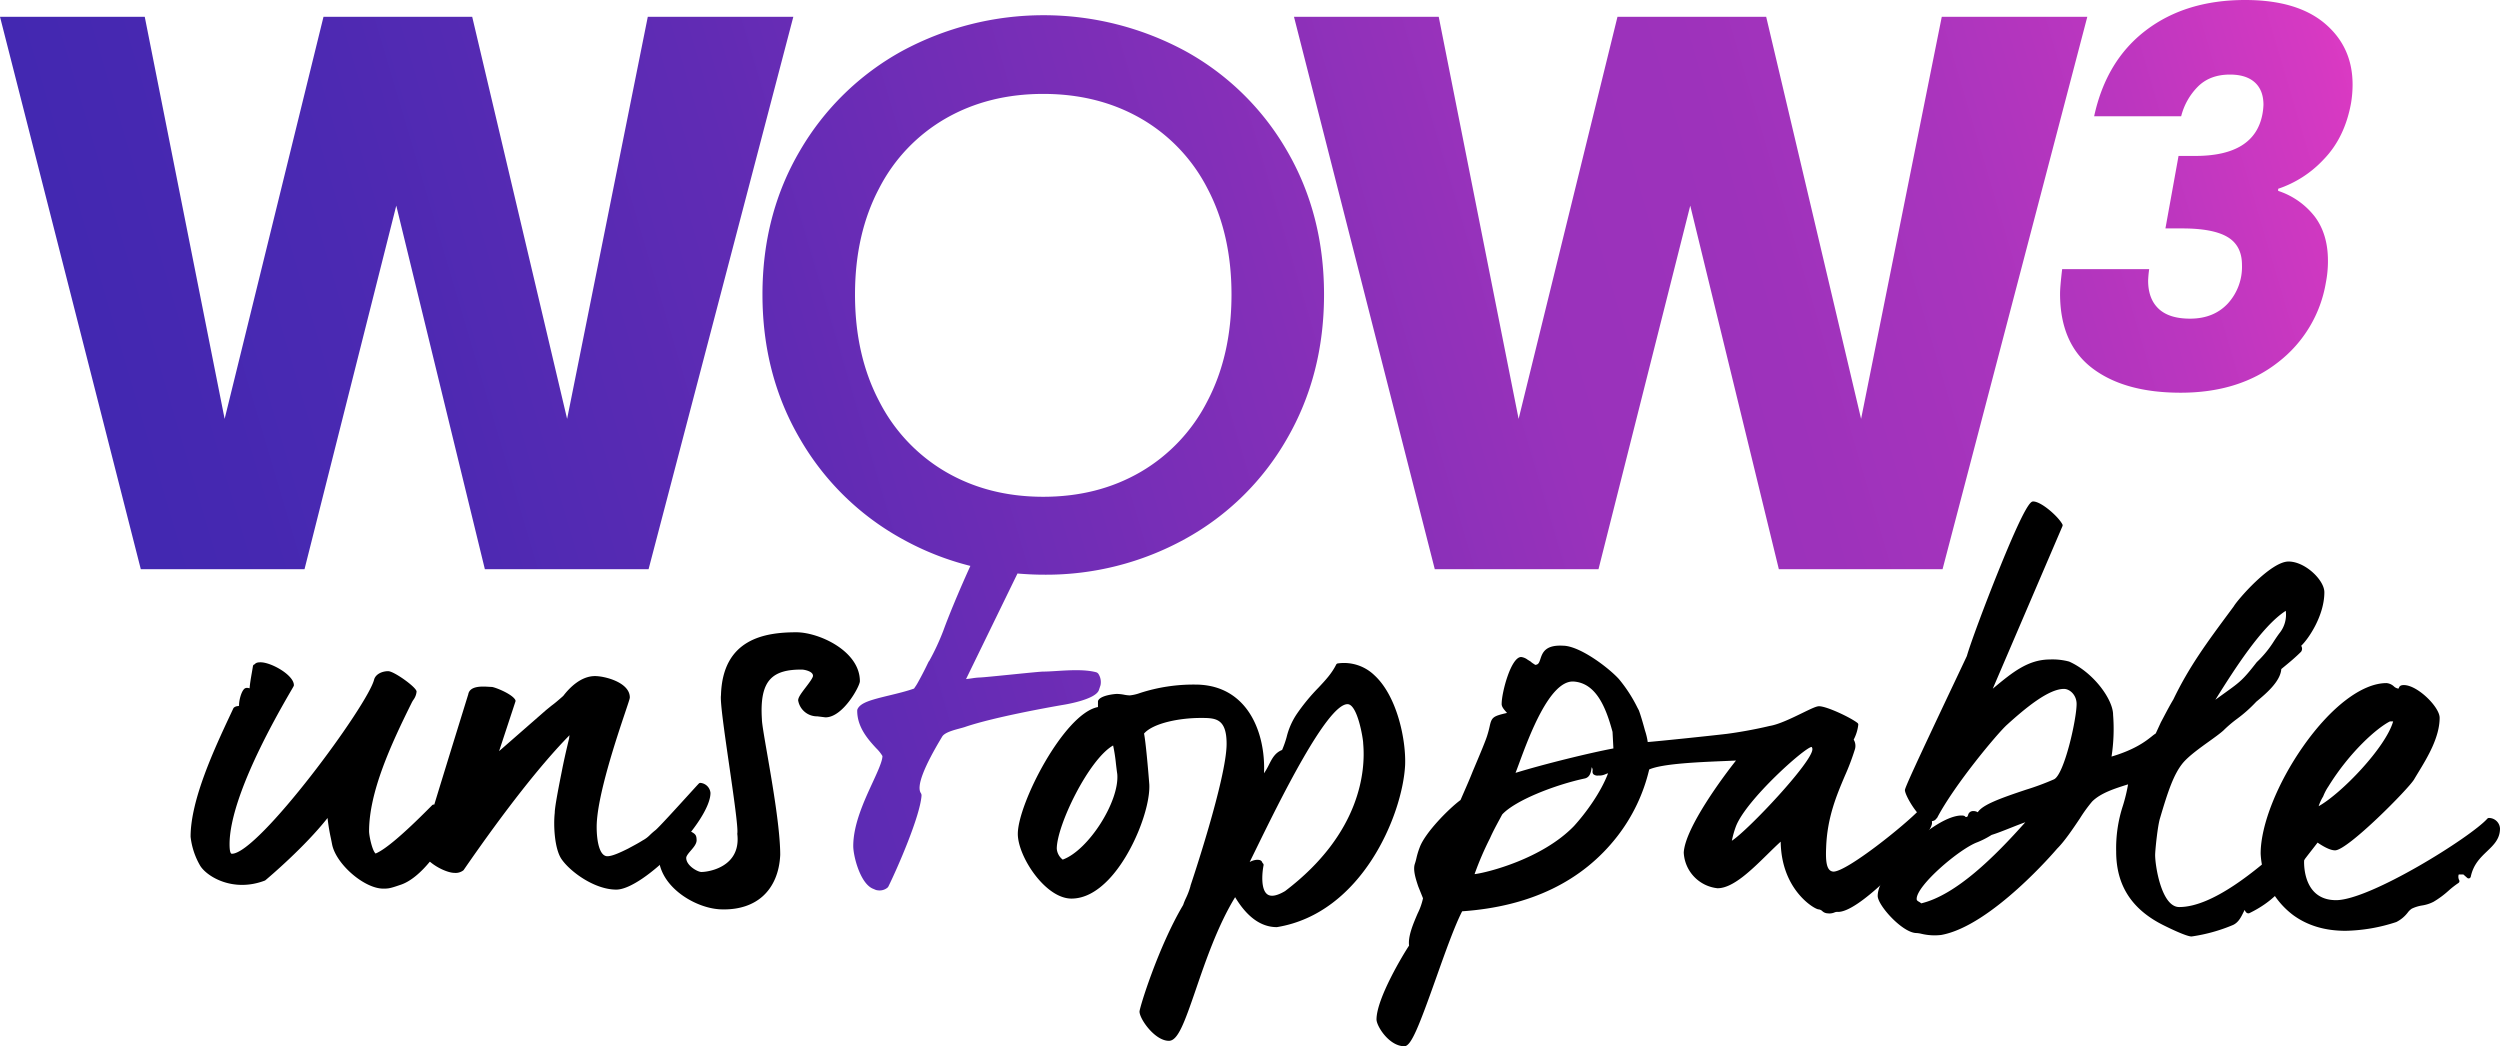 <svg id="Layer_1" data-name="Layer 1" xmlns="http://www.w3.org/2000/svg" xmlns:xlink="http://www.w3.org/1999/xlink" viewBox="0 0 864.413 361.754">
  <defs>
    <linearGradient id="linear-gradient" x1="53.925" y1="186.061" x2="831.145" y2="-44.554" gradientUnits="userSpaceOnUse">
      <stop offset="0.002" stop-color="#4328b1"/>
      <stop offset="0.111" stop-color="#4b29b2"/>
      <stop offset="0.277" stop-color="#602bb4"/>
      <stop offset="0.48" stop-color="#832fb8"/>
      <stop offset="0.591" stop-color="#9932bb"/>
      <stop offset="0.684" stop-color="#9d32bb"/>
      <stop offset="0.772" stop-color="#a834bd"/>
      <stop offset="0.857" stop-color="#bb36bf"/>
      <stop offset="0.941" stop-color="#d539c2"/>
      <stop offset="1" stop-color="#ed3cc5"/>
    </linearGradient>
  </defs>
  <g>
    <path id="fullLogo" d="M156.975,287.104c-.684.681-2.054.171-3.422,1.702-.855,2.721-8.211,14.294-15.568,16.507-3.421,1.19-3.934,1.19-5.474,1.19-5.987,0-15.567-7.997-16.935-14.634a71.294,71.294,0,0,1-1.711-11.062c-6.33,8.51-17.107,18.38-22.581,22.975-10.264,3.913-18.99-1.021-21.384-4.766a24.679,24.679,0,0,1-3.251-9.7c0-13.444,9.238-32.335,14.712-44.077.513-.511,1.54-.171,2.053-.852-.172-2.213,1.026-5.786,1.882-5.786,1.539,0,.342.681,1.711.681a63.532,63.532,0,0,1,1.198-8.85c.684,0,0-.681,1.882-.681,3.421,0,10.777,4.255,10.777,7.149,0,.34-22.239,35.907-22.239,54.969,0,1.361,0,4.084,1.539,4.084,9.751,0,47.9-51.906,49.953-60.926.513-1.532,2.567-2.211,4.106-2.211,2.054,0,9.067,5.616,9.067,6.295,0,1.363-1.198,2.553-1.711,3.744-6.329,12.765-14.712,30.293-14.712,44.588,0,1.192,1.027,7.658,2.909,8.51,5.474-1.873,17.962-14.807,20.186-17.018,1.198.679,2.053.679,3.935.679,1.539,0,.171-.51.684-1.021-.172-3.403,3.079-7.487,6.672-10.892h2.395c0,.681.684.511.684,2.042C164.331,274.51,157.317,286.762,156.975,287.104Z"/>
    <path id="fullLogo-2" data-name="fullLogo" d="M132.511,307.254c-6.518,0-16.261-8.399-17.67-15.233-.138-.719-.28-1.42-.423-2.122a66.766,66.766,0,0,1-1.164-7.063c-7.894,10.008-20.061,20.322-21.488,21.52a.75.75,0,0,1-.215.126c-10.822,4.126-19.853-1.261-22.283-5.062a25.386,25.386,0,0,1-3.369-10.104c0-12.825,8.296-30.54,13.786-42.263l.996-2.131a.752.752,0,0,1,.151-.215,2.276,2.276,0,0,1,1.339-.555,2.641,2.641,0,0,0,.478-.105c-.026-1.968.765-4.729,1.677-5.715a1.317,1.317,0,0,1,.97-.483,2.47,2.47,0,0,1,1.008.162c.116-1.643.428-3.431.754-5.302.137-.784.276-1.585.405-2.396a.75.75,0,0,1,.592-.618c.341-.442.835-.696,2.031-.696,3.713,0,11.527,4.425,11.527,7.899,0,.243,0,.243-.955,1.879C83.067,268.927,79.374,284.29,79.374,291.87c0,2.212.266,3.334.789,3.334,9.198,0,47.242-51.642,49.221-60.342.647-1.942,2.957-2.795,4.837-2.795,2.018,0,9.817,5.596,9.817,7.045a5.6,5.6,0,0,1-1.13,2.907,8.87,8.87,0,0,0-.643,1.135c-7.097,14.316-14.651,30.689-14.651,44.291,0,1.459,1.037,6.599,2.245,7.677,3.311-1.338,9.625-6.691,18.781-15.923l.789-.793a.75.75,0,0,1,.899-.12c.991.562,1.67.581,3.383.582a.995.995,0,0,1,.11-.498c-.018-3.074,2.306-6.844,6.912-11.209a.75.75,0,0,1,.516-.206h2.395a.75.75,0,0,1,.75.75.526.526,0,0,0,.075.102,2.7,2.7,0,0,1,.609,1.94c0,4.945-6.991,17.305-7.576,17.89l-.001.001a2.729,2.729,0,0,1-1.463.651,3.155,3.155,0,0,0-1.83.913c-1.049,2.885-8.273,14.505-16.01,16.832C134.842,307.201,134.203,307.254,132.511,307.254ZM113.865,280.057a.75.75,0,0,1,.749.719,54.519,54.519,0,0,0,1.274,8.825c.143.707.287,1.414.424,2.127,1.269,6.155,10.354,14.025,16.199,14.025,1.48,0,1.927,0,5.228-1.148,6.952-2.092,14.274-13.399,15.099-16.024a.75.75,0,0,1,.156-.275,4.556,4.556,0,0,1,2.727-1.486,2.005,2.005,0,0,0,.701-.228c.702-.993,7.159-12.56,7.159-16.849a1.275,1.275,0,0,0-.278-1,2.348,2.348,0,0,1-.209-.292H161.552c-4.203,4.031-6.353,7.521-6.223,10.104a.752.752,0,0,1-.065.346.97.97,0,0,1,.016.959c-.28.465-.838.504-1.384.504a8.362,8.362,0,0,1-3.79-.512l-.399.401c-3.591,3.621-14.518,14.64-19.69,16.41a.75.75,0,0,1-.552-.026c-2.5-1.132-3.349-8.571-3.349-9.193,0-13.926,7.634-30.489,14.79-44.921a9.955,9.955,0,0,1,.733-1.303,4.93,4.93,0,0,0,.892-1.955c-.824-1.113-6.768-5.698-8.31-5.698-1.37,0-3.025.596-3.395,1.699-1.12,4.938-12.178,21.221-22.209,34.069-6.425,8.229-22.061,27.369-28.454,27.369-2.289,0-2.289-3.265-2.289-4.834,0-7.764,3.728-23.409,21.488-53.845.322-.552.61-1.045.74-1.28-.294-2.339-6.979-6.243-10.017-6.243a1.923,1.923,0,0,0-.844.101,1.226,1.226,0,0,1-.37.399c-.109.665-.223,1.321-.336,1.967a39.346,39.346,0,0,0-.779,6.313.75.75,0,0,1-.75.75,1.42,1.42,0,0,1-1.426-.669c-.04-.004-.093-.008-.16-.011A9.115,9.115,0,0,0,84.162,244.33a.75.75,0,0,1-.149.509,2.266,2.266,0,0,1-1.603.795,2.642,2.642,0,0,0-.452.098l-.915,1.957c-5.433,11.603-13.644,29.137-13.644,41.627a24.367,24.367,0,0,0,3.118,9.273c2.207,3.451,10.42,8.272,20.382,4.536,5.436-4.572,16.156-14.42,22.364-22.766A.75.75,0,0,1,113.865,280.057Zm43.11,7.047h0Z"/>
    <path id="fullLogo-3" data-name="fullLogo" d="M213.085,306.845c-7.185,0-15.396-5.957-18.305-10.212-2.223-3.232-2.737-10.892-2.223-15.486,0-1.871,1.198-8.168,2.394-14.124.685-3.575,1.54-7.318,2.567-11.573,0-.681.513-2.042-.172-2.723-14.54,14.465-31.648,38.972-37.635,47.651a3.567,3.567,0,0,1-2.567.681c-3.25,0-10.606-4.255-10.606-7.829,0-1.021,11.29-37.44,16.08-52.927.513-2.892,5.646-2.042,7.356-2.042.685,0,6.501,2.213,7.528,4.084l-6.501,19.741L189.306,246.09l1.882-1.532c1.198-.85,2.738-2.213,4.106-3.405.171-.169,4.619-6.637,10.435-6.637,3.079,0,11.291,2.042,11.291,6.637,0,1.192-11.462,31.314-11.462,44.758,0,2.042.171,10.892,4.448,10.892,1.882,0,4.79-1.361,7.528-2.723,1.539-.85,3.25-1.7,5.132-2.892,2.566-1.532,1.882-1.532,4.447-3.574,1.711-1.363,14.028-15.147,15.055-16.168a3.084,3.084,0,0,1,2.738,2.723C244.905,283.699,221.639,306.845,213.085,306.845Z"/>
    <path id="fullLogo-4" data-name="fullLogo" d="M213.085,307.595c-7.546,0-15.979-6.231-18.924-10.539-2.427-3.528-2.837-11.629-2.349-15.993-.005-1.496.738-5.897,2.404-14.188.608-3.174,1.373-6.626,2.555-11.525a6.623,6.623,0,0,1,.086-.695c.021-.132.045-.283.064-.437-9.777,9.943-22.398,26.009-36.592,46.584a.741.741,0,0,1-.088.106,4.346,4.346,0,0,1-3.096.9c-3.476,0-11.356-4.396-11.356-8.579,0-.789,3.955-13.853,15.116-49.922l.998-3.226c.527-3.004,4.795-2.751,7.088-2.614.389.023.727.044.984.044.946,0,7.022,2.353,8.185,4.473a.75.75,0,0,1,.055.595l-5.644,17.139,16.242-14.194,1.902-1.548c1.099-.782,2.489-1.995,3.716-3.065l.385-.362c1.935-2.533,5.927-6.783,10.914-6.783,3.427,0,12.041,2.197,12.041,7.387,0,.364-.258,1.163-1.572,5.077-2.959,8.811-9.89,29.444-9.89,39.681,0,4.903.971,10.142,3.698,10.142,1.735,0,4.623-1.365,7.194-2.645.389-.216.818-.446,1.261-.683,1.206-.646,2.452-1.315,3.804-2.171a10.012,10.012,0,0,0,2.368-1.756,23.482,23.482,0,0,1,2.014-1.771c1.127-.898,7.525-7.934,11.348-12.139,1.921-2.113,3.31-3.64,3.645-3.974a.75.75,0,0,1,.529-.218,3.828,3.828,0,0,1,3.488,3.473C245.655,283.854,222.521,307.595,213.085,307.595Zm-15.739-55.618a.748.748,0,0,1,.529.218,2.991,2.991,0,0,1,.462,2.699,3.946,3.946,0,0,0-.069.557.75.75,0,0,1-.021.176c-1.186,4.915-1.952,8.366-2.559,11.538-1.023,5.09-2.381,12.07-2.381,13.982-.485,4.386-.025,11.985,2.091,15.061,2.823,4.13,10.916,9.887,17.687,9.887,8.421,0,31.07-23.272,31.07-31.925a2.409,2.409,0,0,0-1.704-1.935c-.556.593-1.818,1.981-3.348,3.663-5.429,5.971-10.395,11.405-11.523,12.303a22.166,22.166,0,0,0-1.902,1.672,11.235,11.235,0,0,1-2.629,1.959c-1.381.875-2.709,1.587-3.881,2.216-.437.234-.861.462-1.273.689-2.877,1.433-5.83,2.817-7.89,2.817-4.691,0-5.198-8.141-5.198-11.642,0-10.482,6.732-30.526,9.968-40.159.777-2.315,1.449-4.314,1.497-4.651-.003-3.772-7.485-5.835-10.544-5.835-4.504,0-8.3,4.331-9.722,6.193-.099.13-.165.206-.186.227l-.405.355c-1.314,1.146-2.673,2.332-3.794,3.128l-1.843,1.502-18.284,15.98a.75.75,0,0,1-1.206-.799l6.386-19.393c-1.202-1.472-5.92-3.365-6.727-3.449-.254.002-.622-.02-1.047-.045-2.529-.15-5.253-.173-5.544,1.47l-1.02,3.317c-4.817,15.568-14.84,47.961-15.052,49.534.003,2.909,6.846,7.023,9.859,7.023a3.171,3.171,0,0,0,1.995-.423c14.692-21.294,27.72-37.785,37.678-47.691A.748.748,0,0,1,197.346,251.977Z"/>
    <path id="fullLogo-5" data-name="fullLogo" d="M285.449,247.282l-2.738-.342a5.925,5.925,0,0,1-5.988-4.765c0-1.7,5.133-6.637,5.133-8.508,0-2.384-3.935-2.894-4.449-2.894-11.633-.169-15.567,4.936-14.712,18.041,0,3.913,6.329,33.185,6.329,46.798-.512,10.892-7.184,18.72-20.186,18.041-8.382-.511-20.87-7.829-20.357-18.551,0-.85,2.737-5.274,5.474-6.466a9.32,9.32,0,0,1,4.79-.34c1.198.679,1.368.85,1.368,2.382-.171,1.871-3.593,4.084-3.593,5.955,0,3.234,4.447,5.618,5.988,5.618,3.25,0,14.541-2.213,13.173-13.955.684-4.086-6.33-43.737-5.646-47.822.513-19.231,15.225-21.104,25.319-21.104,7.356,0,21.213,6.297,21.213,16.168C296.569,237.07,290.923,247.282,285.449,247.282Z"/>
    <path id="fullLogo-6" data-name="fullLogo" d="M250.35,314.443q-.764,0-1.55-.041c-8.945-.545-21.593-8.348-21.067-19.336-.001-1.175,2.946-5.821,5.924-7.118a10.104,10.104,0,0,1,5.252-.384.749.749,0,0,1,.208.08c1.394.791,1.748,1.192,1.748,3.034-.108,1.216-1.053,2.317-1.968,3.381-.762.886-1.625,1.891-1.625,2.575,0,2.678,3.954,4.868,5.238,4.868,1.733,0,6.917-.77,10.049-4.289,1.999-2.246,2.8-5.216,2.379-8.829a.751.751,0,0,1,.005-.211c.323-1.928-1.35-13.485-2.826-23.682-1.622-11.209-3.156-21.802-2.829-24.083.544-19.527,15.135-21.786,26.067-21.786,7.743,0,21.963,6.423,21.963,16.918,0,1.722-5.847,12.494-11.869,12.494a.758.758,0,0,1-.093-.006l-2.738-.342a6.614,6.614,0,0,1-6.645-5.51c0-1.031.999-2.391,2.628-4.525,1.057-1.384,2.504-3.279,2.504-3.983,0-1.678-3.322-2.144-3.699-2.144-5.33-.077-8.825.956-11.007,3.252-2.47,2.599-3.41,7.044-2.957,13.99.002,1.35.78,5.848,1.765,11.542,1.927,11.133,4.565,26.379,4.565,35.305-.283,6.028-2.358,10.939-6.002,14.238C260.44,312.868,255.823,314.443,250.35,314.443Zm-13.253-25.576a10.211,10.211,0,0,0-2.926.488c-2.337,1.023-4.84,5.044-4.94,5.775-.482,10.094,11.318,17.267,19.654,17.775,5.82.304,10.493-1.097,13.882-4.166,3.341-3.025,5.247-7.577,5.509-13.162-.001-8.762-2.735-24.56-4.544-35.014-1.037-5.99-1.786-10.319-1.786-11.749-.481-7.344.589-12.149,3.368-15.073,2.491-2.62,6.337-3.801,12.105-3.718.844,0,5.188.633,5.188,3.644,0,1.13-1.062,2.603-2.812,4.894-.924,1.21-2.32,3.038-2.32,3.614a5.192,5.192,0,0,0,5.265,4.016l2.754.341c4.883-.058,10.28-9.778,10.325-10.996,0-9.411-13.437-15.415-20.463-15.415-10.314,0-24.082,2.112-24.569,20.374a.753.753,0,0,1-.01.104c-.323,1.927,1.35,13.482,2.825,23.677,1.609,11.12,3.131,21.634,2.837,24.031.447,4.013-.481,7.344-2.759,9.903-3.374,3.79-8.782,4.792-11.169,4.792-2.01,0-6.738-2.689-6.738-6.368,0-1.24,1.01-2.416,1.987-3.552a6.259,6.259,0,0,0,1.609-2.471c-.003-1.062-.003-1.099-.891-1.604A6.817,6.817,0,0,0,237.097,288.866Z"/>
    <path id="fullLogo-7" data-name="fullLogo" d="M441.459,319.819c-5.474,0-10.264-3.744-14.37-11.06-12.659,19.91-17.449,50.372-22.923,50.372-4.449,0-9.409-7.316-9.409-9.36,0-1.021,6.33-21.952,15.055-36.588,0-.51,2.566-5.616,2.566-6.808,0,0,12.489-36.93,12.489-49.182,0-9.531-4.449-9.7-9.751-9.7-6.843,0-17.107,1.7-20.358,5.955.513,2.042,1.369,11.062,1.882,17.87.513,10.892-11.461,38.63-26.174,38.63-8.724,0-17.791-14.465-17.791-21.613,0-10.892,17.107-42.545,27.885-43.227a2.147,2.147,0,0,1-.171-1.021v-1.532c.512-1.192,4.448-1.871,5.816-1.871,1.54,0,3.079.51,4.449.51,2.908,0,8.895-3.744,22.581-3.744,18.133,0,24.292,17.189,22.923,32.164,3.764-3.744,3.593-8.339,7.699-9.7,1.882-3.915,2.224-8.681,5.132-12.594,5.474-8.168,10.607-11.062,13.686-17.189,17.278-2.213,22.924,23.486,22.41,34.548C484.227,279.997,471.397,314.885,441.459,319.819Zm-56.111-63.137c-8.896,3.913-20.7,28.249-20.7,36.759a5.82,5.82,0,0,0,2.737,4.595c9.409-3.063,20.529-20.591,19.674-30.462C386.546,264.169,386.203,259.234,385.348,256.682Zm80.574-13.955c-8.724,0-28.226,42.545-35.925,57.861a7.955,7.955,0,0,1,4.619-2.553c1.539,0,.855.511,1.539,1.021-.855,4.426-1.539,15.657,8.553,9.702,31.648-23.996,27.371-50.374,27.371-51.906C472.081,256.171,470.371,242.727,465.923,242.727Z"/>
    <path id="fullLogo-8" data-name="fullLogo" d="M404.166,359.88c-4.878,0-10.159-7.579-10.159-10.11,0-1.335,6.509-22.403,15.09-36.854a18.849,18.849,0,0,1,.914-2.27,25.313,25.313,0,0,0,1.617-4.272.75.75,0,0,1,.04-.24c.124-.368,12.449-36.953,12.449-48.942,0-8.95-3.972-8.95-9.001-8.95-7.488,0-16.481,1.852-19.547,5.397.57,2.83,1.406,12.14,1.819,17.622.377,7.986-5.66,24.03-14.005,32.778-4.215,4.419-8.561,6.659-12.917,6.659-9.011,0-18.541-14.542-18.541-22.363,0-10.449,16.054-41.663,27.722-43.865-.008-.135-.008-.263-.008-.383v-1.532a.751.751,0,0,1,.061-.296c.801-1.863,5.819-2.325,6.505-2.325a14.671,14.671,0,0,1,2.48.277,12.218,12.218,0,0,0,1.968.233,15.09,15.09,0,0,0,3.598-.85,59.92,59.92,0,0,1,18.983-2.894c6.794,0,12.35,2.313,16.514,6.876,5.028,5.508,7.693,14.28,7.308,23.8a24.681,24.681,0,0,0,1.726-3.016c1.077-2.111,2.096-4.11,4.526-5.045a35.188,35.188,0,0,0,1.567-4.47,24.691,24.691,0,0,1,3.509-7.971,67.355,67.355,0,0,1,7.445-9.052c2.471-2.634,4.606-4.909,6.173-8.027a.75.75,0,0,1,.575-.407,15.12,15.12,0,0,1,12.66,4.109c7.966,7.346,10.991,22.677,10.595,31.218-.955,17.091-14.915,51.008-44.251,55.843a.744.744,0,0,1-.122.01c-5.428,0-10.267-3.483-14.393-10.356-6.027,9.864-10.207,22.057-13.588,31.921C409.481,353.795,407.252,359.88,404.166,359.88Zm8.954-53.363a21.623,21.623,0,0,1-1.735,4.729c-.349.801-.783,1.797-.831,2.021a.475.475,0,0,1-.099.299c-8.603,14.432-14.832,35.02-14.95,36.234.001,1.651,4.732,8.58,8.661,8.58,2.158,0,4.944-8.128,7.893-16.733,3.528-10.293,7.919-23.103,14.397-33.292a.75.75,0,0,1,1.287.035c3.961,7.057,8.555,10.649,13.656,10.677,28.454-4.735,42.005-37.776,42.935-54.429.371-8.006-2.586-23.097-10.114-30.038a13.663,13.663,0,0,0-11.064-3.769,36.217,36.217,0,0,1-6.233,8.017,66.262,66.262,0,0,0-7.314,8.89,23.559,23.559,0,0,0-3.299,7.54,34.449,34.449,0,0,1-1.78,4.961.75.75,0,0,1-.44.387c-2.071.686-2.91,2.332-3.973,4.414a18.628,18.628,0,0,1-3.433,5.105.75.75,0,0,1-1.276-.6c.913-9.984-1.618-19.315-6.77-24.959-3.868-4.238-9.052-6.387-15.406-6.387a57.792,57.792,0,0,0-18.546,2.829,15.582,15.582,0,0,1-4.035.915,13.479,13.479,0,0,1-2.22-.255,13.534,13.534,0,0,0-2.228-.256c-1.592,0-4.548.727-5.066,1.324v1.329a1.515,1.515,0,0,0,.091.684.75.75,0,0,1-.623,1.085c-10.023.634-27.182,31.783-27.182,42.478,0,6.558,8.555,20.863,17.041,20.863,3.93,0,7.911-2.084,11.832-6.194,8.095-8.486,13.954-23.982,13.593-31.651-.545-7.234-1.39-15.854-1.86-17.722a.75.75,0,0,1,.131-.638c3.777-4.944,15.358-6.25,20.954-6.25,5.163,0,10.501,0,10.501,10.45C425.616,269.233,413.979,303.972,413.121,306.517Zm26.687,4.689a4.13,4.13,0,0,1-2.443-.734c-3.26-2.299-2.385-9.044-2.016-11.168a1.835,1.835,0,0,1-.261-.491,2.904,2.904,0,0,0-.47-.029,7.391,7.391,0,0,0-4.056,2.298.75.75,0,0,1-1.233-.832c1.014-2.017,2.233-4.508,3.606-7.311,12.623-25.787,25.569-50.963,32.989-50.963,5.413,0,6.909,14.727,6.909,14.876,0,.078.014.23.033.45.733,8.78-.499,31.428-27.701,52.053A11.036,11.036,0,0,1,439.807,311.206Zm-5.19-13.921c1.111,0,1.599.257,1.867.981.045.122.051.137.121.189a.75.75,0,0,1,.288.743c-.575,2.976-.94,8.442,1.337,10.048,1.263.89,3.315.509,6.099-1.135,26.537-20.127,27.753-42.152,27.041-50.684-.024-.282-.038-.475-.038-.575-.039-1.546-1.961-13.376-5.409-13.376-7.106,0-23.678,33.853-31.642,50.122-.784,1.602-1.519,3.102-2.193,4.47A5.946,5.946,0,0,1,434.617,297.286Zm-67.231,1.5a.751.751,0,0,1-.294-.06,6.576,6.576,0,0,1-3.192-5.285c0-8.833,12.067-33.451,21.148-37.446a.75.75,0,0,1,1.013.448,44.299,44.299,0,0,1,1.3,7.584c.144,1.213.285,2.395.441,3.434.899,10.361-10.611,28.171-20.183,31.287A.75.75,0,0,1,367.385,298.786Zm17.493-41.027c-8.407,4.771-19.48,27.627-19.48,35.683a5.274,5.274,0,0,0,2.05,3.78c8.837-3.171,19.685-20.098,18.863-29.583-.153-1.006-.296-2.204-.442-3.433A58.01,58.01,0,0,0,384.878,257.758Z"/>
    <path id="fullLogo-9" data-name="fullLogo" d="M635.282,314.543c-1.368,0-1.368.681-3.25.511-1.368,0-1.54-1.19-3.079-1.361-1.198,0-13.001-6.808-12.489-24.336-6.672,5.616-15.739,17.018-22.581,17.018-6.5-.51-10.949-6.637-10.949-11.573.513-9.7,18.134-31.823,18.989-32.675-8.724.51-26.858.681-32.332,3.405a59,59,0,0,1-10.949,23.144c-9.238,11.913-24.976,23.825-53.545,25.698-6.159,11.571-15.909,46.63-19.502,46.63-4.79,0-8.895-6.468-8.895-8.51,0-7.318,10.093-23.654,11.29-25.357-.855-5.105,4.79-13.615,4.79-16.678l-1.711-4.255c-.855-2.553-1.711-5.274-1.198-7.147.513-1.361.856-3.744,1.711-5.787,1.882-5.105,10.264-13.444,14.028-16.166,1.54-3.575,3.079-6.978,4.277-10.041,2.224-5.276,4.619-10.892,5.133-12.763,1.882-5.957-.172-5.618,7.356-7.318-.684-1.192-2.567-2.553-2.395-3.744,0-3.915,3.25-15.317,5.988-15.317.684,0,1.539.681,2.737,1.363a17.957,17.957,0,0,0,1.882,1.361c4.619,0,.343-7.147,9.751-6.637,5.303,0,15.055,7.147,18.818,11.231a53.286,53.286,0,0,1,6.843,10.723c.513,1.361,1.369,4.253,2.053,6.806a22.199,22.199,0,0,1,1.026,4.597c1.198,0,21.042-2.042,28.227-2.894,3.934-.51,9.751-1.532,14.712-2.723,5.474-.85,15.055-6.806,16.936-6.806,2.395,0,10.435,3.743,12.83,5.616,0,1.361-.855,3.403-1.711,5.276a3.358,3.358,0,0,1,.513,3.232c-2.737,9.36-9.409,18.72-9.922,34.038-.172,4.084-.172,8.85,3.25,9.018,5.303,0,26.003-17.018,30.451-21.783a4.425,4.425,0,0,1,2.908,4.255C667.273,288.507,642.81,315.224,635.282,314.543Zm-82.628-47.14c-2.737,0,.343-1.021-2.737-3.744-.513,1.533-.171,4.255-2.053,4.765-10.436,2.213-24.464,7.66-29.082,12.765-1.54,2.892-3.079,5.616-4.277,8.339-2.224,4.595-4.79,10.21-5.646,13.444,1.027.679,23.608-4.084,35.925-16.849,4.79-5.276,10.094-12.934,12.318-19.57C555.221,266.382,554.537,267.574,552.654,267.403ZM558.3,252.937c-2.567-9.529-6.159-17.528-14.2-18.039-10.606-.51-18.646,27.399-21.384,33.525,10.094-3.232,28.227-7.658,35.925-9.018Zm68.6,4.766c-.172-.171-.172-.171-.343-.171-2.224-.51-23.265,18.21-27.03,27.909a31.286,31.286,0,0,0-1.368,4.766,7.476,7.476,0,0,0-.342,1.702c3.421,0,29.595-27.74,29.595-32.846A1.926,1.926,0,0,0,626.9,257.703Z"/>
    <path id="fullLogo-10" data-name="fullLogo" d="M485.594,361.754c-5.306,0-9.645-6.991-9.645-9.26,0-7.27,9.388-22.745,11.256-25.539-.395-3.257,1.395-7.434,2.98-11.132a22.063,22.063,0,0,0,1.84-5.23l-1.652-4.109c-.968-2.887-1.778-5.608-1.225-7.625a20.838,20.838,0,0,0,.596-2.11A25.838,25.838,0,0,1,490.89,292.98c1.888-5.123,10.102-13.396,14.112-16.361q.603-1.397,1.198-2.756c1.095-2.508,2.129-4.876,2.988-7.074l.567-1.345c2.007-4.757,4.083-9.675,4.541-11.343.406-1.288.623-2.257.798-3.036.689-3.076,1.141-3.441,5.988-4.558-.098-.113-.201-.229-.304-.346-.821-.926-1.67-1.883-1.547-2.972.028-3.765,3.2-16.018,6.737-16.018a4.596,4.596,0,0,1,2.237.939c.268.165.557.344.87.522a.752.752,0,0,1,.158.12,6.259,6.259,0,0,0,.998.741c.192.125.389.254.588.394,1.1-.071,1.348-.683,1.806-2.062.687-2.067,1.628-4.899,7.752-4.567h.001c5.736,0,15.638,7.468,19.328,11.472a49.657,49.657,0,0,1,6.431,9.891l.521.986c.597,1.564,1.484,4.606,2.117,6.966a22.988,22.988,0,0,1,.956,4c3.685-.29,20.808-2.057,27.485-2.848,3.36-.436,9.214-1.408,14.625-2.708,3.149-.492,7.668-2.693,11.3-4.461,3.192-1.554,4.899-2.365,5.811-2.365,2.659,0,10.852,3.866,13.292,5.775a.75.75,0,0,1,.288.591,14.702,14.702,0,0,1-1.594,5.181,4.154,4.154,0,0,1,.335,3.624,82.883,82.883,0,0,1-3.401,8.935c-2.865,6.764-6.111,14.43-6.46,24.831-.205,4.866.149,8.126,2.537,8.244,4.666-.001,24.832-16.153,29.865-21.546a.75.75,0,0,1,.864-.169,5.173,5.173,0,0,1,3.342,4.935c0,2.877-9.699,14.055-17.729,21.391-4.833,4.415-11.355,9.606-15.042,9.311a2.409,2.409,0,0,0-.976.21,4.483,4.483,0,0,1-2.312.297,2.825,2.825,0,0,1-1.881-.781,2.168,2.168,0,0,0-1.213-.581c-.709.007-3.198-1.352-5.672-3.9-3.399-3.5-7.356-9.675-7.496-19.52-1.441,1.299-2.978,2.807-4.583,4.383-5.598,5.495-11.944,11.723-17.235,11.723a13.054,13.054,0,0,1-11.699-12.323c.456-8.628,13.946-26.676,18.067-31.835-1.288.063-2.716.123-4.232.187-8.99.38-21.225.896-25.778,2.901a60.155,60.155,0,0,1-11.003,23.075c-12.098,15.601-30.153,24.334-53.673,25.965-2.591,5.012-5.81,14.069-8.926,22.835C490.622,354.858,487.938,361.754,485.594,361.754ZM525.968,228.67c-1.855,0-5.238,10.214-5.238,14.567a.751.751,0,0,1-.008.107c-.061.424.655,1.232,1.177,1.821a9.406,9.406,0,0,1,1.126,1.443.75.75,0,0,1-.485,1.105c-5.434,1.227-5.434,1.227-5.983,3.68-.181.807-.406,1.811-.823,3.133-.475,1.735-2.477,6.479-4.597,11.502l-.56,1.327c-.862,2.206-1.902,4.588-3.003,7.109-.42.963-.848,1.944-1.276,2.937a.751.751,0,0,1-.249.311c-3.714,2.686-11.964,10.935-13.764,15.817a24.751,24.751,0,0,0-1.086,3.58,21.136,21.136,0,0,1-.627,2.212c-.457,1.678.505,4.548,1.207,6.644l1.696,4.213a.75.75,0,0,1,.054.28c0,1.368-.911,3.494-1.965,5.955-1.477,3.446-3.315,7.735-2.835,10.599a.75.75,0,0,1-.126.555c-1.137,1.616-11.154,17.829-11.154,24.925,0,1.79,3.85,7.76,8.145,7.76,1.696-.499,6.283-13.404,9.632-22.827,3.212-9.036,6.533-18.38,9.208-23.405a.75.75,0,0,1,.613-.396c23.278-1.526,41.111-10.075,53.002-25.41a58.577,58.577,0,0,0,10.809-22.846.75.75,0,0,1,.398-.51c4.562-2.27,17.357-2.81,26.7-3.205,2.218-.094,4.245-.179,5.923-.277a.75.75,0,0,1,.573,1.28c-.966.971-18.273,22.806-18.769,32.183.001,4.69,4.388,10.325,10.258,10.786,4.62-.002,10.732-6.002,16.126-11.296,2.098-2.06,4.08-4.005,5.914-5.548a.75.75,0,0,1,1.233.596c-.493,16.868,10.515,23.362,11.78,23.566a3.611,3.611,0,0,1,2.015.894,1.493,1.493,0,0,0,1.023.465,3.167,3.167,0,0,0,1.709-.202,3.85,3.85,0,0,1,1.541-.309c.023,0,.045.001.068.003,2.41.218,7.487-3.034,13.932-8.921,9.351-8.543,17.241-18.535,17.241-20.284a3.608,3.608,0,0,0-2.005-3.333C659.662,286.18,639.5,302.87,633.913,302.87c-4.402-.216-4.15-6.216-3.999-9.8.358-10.673,3.662-18.475,6.578-25.359a83.08,83.08,0,0,0,3.374-8.857,2.717,2.717,0,0,0-.322-2.49.75.75,0,0,1-.153-.844,18.162,18.162,0,0,0,1.622-4.603c-2.66-1.888-10.029-5.227-12.059-5.227-.609,0-3.024,1.176-5.155,2.214-3.722,1.813-8.354,4.068-11.666,4.583-5.409,1.302-11.325,2.284-14.73,2.726-6.913.82-27.035,2.9-28.324,2.9a.75.75,0,0,1-.745-.667,21.566,21.566,0,0,0-.992-4.442c-.762-2.837-1.578-5.544-2.044-6.779l-.486-.906a47.655,47.655,0,0,0-6.219-9.588c-3.557-3.86-13.204-10.975-18.253-10.975-5.022-.271-5.636,1.58-6.288,3.541-.458,1.379-1.029,3.096-3.463,3.096a.751.751,0,0,1-.449-.149c-.245-.183-.49-.342-.726-.496a8.063,8.063,0,0,1-1.161-.862c-.297-.171-.574-.342-.832-.501A4.457,4.457,0,0,0,525.968,228.67Zm-16.68,75.066a1.721,1.721,0,0,1-.842-.139.75.75,0,0,1-.311-.817c.702-2.654,2.619-7.222,5.696-13.579.948-2.158,2.106-4.305,3.331-6.578q.476-.884.959-1.787a.746.746,0,0,1,.106-.151c4.725-5.223,18.701-10.709,29.483-12.995.763-.208.957-1.165,1.162-2.6a9.753,9.753,0,0,1,.335-1.669.75.75,0,0,1,1.208-.324c1.84,1.627,1.797,2.855,1.746,3.538.12.011.314-.002.562.021a3.728,3.728,0,0,0,1.88-.375,5.133,5.133,0,0,1,2.569-.475.75.75,0,0,1,.643.985c-2.388,7.126-8.01,14.919-12.474,19.836C534.305,298.063,513.894,303.736,509.288,303.736ZM519.4,281.625q-.461.864-.918,1.71c-1.211,2.246-2.354,4.368-3.29,6.495a105.734,105.734,0,0,0-5.34,12.418c4.164-.477,23.375-5.228,34.392-16.646,4.124-4.543,9.275-11.614,11.768-18.225a6.679,6.679,0,0,0-.857.297,5.15,5.15,0,0,1-2.535.478,2.156,2.156,0,0,1-1.681-.457,1.362,1.362,0,0,1-.28-1.122,1.88,1.88,0,0,0-.3-1.302l-.004.029c-.213,1.494-.478,3.353-2.295,3.846C537.747,271.336,523.926,276.711,519.4,281.625Zm78.418,11.035a.75.75,0,0,1-.75-.75,5.732,5.732,0,0,1,.261-1.487l.103-.398a31.207,31.207,0,0,1,1.385-4.821c3.705-9.55,24.125-28.466,27.741-28.421v-.001a1.047,1.047,0,0,1,.871.389h0a2.668,2.668,0,0,1,.734,1.893c0,3.663-10.496,15.351-13.713,18.845C613.06,279.419,600.786,292.659,597.818,292.659Zm28.572-34.396c-2.386.191-22.578,18.212-26.163,27.45a31.129,31.129,0,0,0-1.325,4.601l-.098.394c5.568-3.572,27.859-27.211,27.859-31.644a1.216,1.216,0,0,0-.262-.798ZM522.717,269.174a.75.75,0,0,1-.685-1.056c.465-1.04,1.085-2.72,1.87-4.846,3.816-10.334,10.915-29.569,20.234-29.122,8.858.562,12.496,9.714,14.888,18.593a.757.757,0,0,1,.025.155l.342,6.468a.75.75,0,0,1-.618.778,368.9,368.9,0,0,0-35.827,8.994A.749.749,0,0,1,522.717,269.174Zm21.088-33.533c-8.101,0-15.109,18.98-18.495,28.15-.492,1.332-.92,2.49-1.289,3.438,9.975-3.073,26.109-7.017,33.838-8.444l-.303-5.729c-2.253-8.341-5.625-16.909-13.502-17.409C543.971,235.643,543.887,235.641,543.804,235.641Z"/>
    <path id="fullLogo-11" data-name="fullLogo" d="M794.036,299.738c-4.448,5.787-7.527,10.892-16.594,15.316-.513,0-.684-1.19-1.198-1.871-1.368,1.361-1.882,4.765-4.448,5.955a58.259,58.259,0,0,1-14.028,3.915c-1.369,0-6.158-2.213-8.896-3.574-12.317-5.957-16.423-14.976-16.423-25.017-.171-12.083,3.079-15.315,4.277-24.336-4.79,1.532-10.435,3.063-13.857,6.468-2.395,2.382-7.698,11.913-12.146,16.337-4.448,5.276-24.292,26.888-39.688,29.612-4.277.51-6.843-.681-8.383-.681-4.447,0-12.659-9.36-12.659-12.082,0-8.339,19.503-27.059,28.227-27.059,1.539,0,0,.51,1.539.51,1.883,0,1.027-2.042,2.395-2.042,1.54,0,1.369.679,2.054.679,1.026-4.253,19.844-8.508,26.345-11.742,4.106-2.042,8.212-21.954,8.212-26.718,0-3.405-2.567-5.957-5.133-5.957-5.816,0-14.37,7.318-20.186,12.594-3.25,2.892-18.305,20.931-24.292,32.333-.513.171,0,.852-2.053.852-2.738,0-7.699-8.51-7.699-10.041,0-1.192,18.134-39.141,21.384-46.119,2.053-7.489,19.502-52.927,22.24-52.927,2.395,0,8.04,4.936,9.409,7.489l-25.319,59.053c7.869-6.468,13.515-11.913,21.726-11.913a21.781,21.781,0,0,1,6.33.679c8.04,3.575,14.712,12.594,14.712,17.699a67.171,67.171,0,0,1-.684,15.486c11.633-3.232,14.883-7.487,16.764-8.508l1.882-4.084c1.198-2.213,2.738-5.276,4.277-7.829,5.817-12.084,12.318-20.591,20.871-32.164,1.026-2.042,12.488-15.146,18.305-15.146,5.303,0,11.633,6.126,11.633,9.871,0,7.999-5.645,16.168-8.04,18.21-.172.51.684,1.192.171,1.871-2.566,2.553-4.79,4.255-7.014,6.126,0,4.086-5.303,8.51-8.382,11.062-5.133,5.447-7.185,5.787-11.462,10.041-3.079,2.723-10.435,7.147-13.857,11.061-3.592,4.255-5.645,10.892-8.211,19.572-.856,2.721-1.711,11.402-1.711,12.934,0,3.403,2.053,18.72,9.067,18.72,11.974,0,27.542-13.104,37.636-22.294,3.421-3.405,7.868-9.36,9.579-9.36,1.369-.171,2.738,1.021,3.935,1.871C802.419,289.528,798.826,292.93,794.036,299.738ZM688.314,287.996a28.595,28.595,0,0,1-4.961,2.553c-5.988,2.211-21.384,14.976-21.384,20.252,0,1.532,1.54,1.532,2.053,2.382,13.856-3.063,29.253-19.741,38.662-30.462C698.065,284.081,692.249,286.804,688.314,287.996Zm74.93-43.056c11.29-8.51,11.29-7.318,17.62-15.488,3.934-3.574,5.816-7.316,7.869-10.04,2.566-3.405,2.908-7.147,2.053-9.36C781.206,215.497,770.086,234.048,763.244,244.94Z"/>
    <path id="fullLogo-12" data-name="fullLogo" d="M757.77,323.803c-1.747,0-7.506-2.795-9.23-3.652-11.329-5.479-16.839-13.883-16.839-25.689a47.265,47.265,0,0,1,2.33-15.887,57.73,57.73,0,0,0,1.781-7.372l-.239.076c-4.314,1.357-9.204,2.894-12.173,5.848a50.041,50.041,0,0,0-4.224,5.822c-2.486,3.708-5.304,7.91-7.922,10.514-.181.219-22.713,26.745-40.087,29.819a19.654,19.654,0,0,1-6.827-.41,9.698,9.698,0,0,0-1.686-.26c-4.79,0-13.409-9.554-13.409-12.832,0-8.837,19.77-27.809,28.977-27.809.331,0,1.1,0,1.398.509.041.001.088.002.141.002.492,0,.543-.138.731-.651a1.729,1.729,0,0,1,1.664-1.391,2.881,2.881,0,0,1,1.687.414c1.628-2.601,7.787-4.828,16.671-7.798a90.032,90.032,0,0,0,9.707-3.601c3.561-1.771,7.796-20.793,7.796-26.046,0-3.069-2.31-5.207-4.383-5.207-5.33,0-13.319,6.627-19.682,12.399-3.198,2.846-18.107,20.653-24.132,32.127a.75.75,0,0,1-.314.314c-.377.599-.916.939-2.403.939-3.239,0-8.448-8.866-8.448-10.791,0-.829,4.006-9.546,17.147-37.31,1.947-4.113,3.51-7.416,4.281-9.07,1.111-4.005,6.172-17.64,10.874-29.292,9.734-24.124,11.313-24.124,12.072-24.124,2.748,0,8.6,5.144,10.069,7.885a.75.75,0,0,1,.028.65L689.03,238.125c6.793-5.653,12.187-10.102,19.812-10.102a22.09,22.09,0,0,1,6.585.724c8.446,3.754,15.207,13.131,15.207,18.405a62.825,62.825,0,0,1-.538,14.448c8.169-2.427,11.869-5.36,13.896-6.967a16.072,16.072,0,0,1,1.39-1.032l1.783-3.87c.359-.667.725-1.36,1.109-2.089.98-1.858,2.092-3.965,3.206-5.813,5.459-11.348,11.597-19.64,19.369-30.139l1.51-2.04c1.135-2.047,12.67-15.495,18.94-15.495,5.741,0,12.383,6.427,12.383,10.621,0,8.01-5.414,16.048-8.004,18.51.015.037.032.075.045.106a1.787,1.787,0,0,1-.062,1.917.73.73,0,0,1-.07.08c-2.003,1.993-3.799,3.472-5.535,4.903-.425.35-.848.699-1.27,1.051-.278,4.347-5.492,8.67-8.642,11.28a47.505,47.505,0,0,1-6.621,5.904,43.315,43.315,0,0,0-4.791,4.092c-1.206,1.069-2.992,2.352-4.882,3.71-3.21,2.306-6.848,4.92-8.94,7.313-3.369,3.991-5.378,10.23-8.056,19.291-.828,2.633-1.68,11.162-1.68,12.721,0,3.658,2.171,17.97,8.317,17.97,11.525,0,26.711-12.612,37.131-22.098,1.077-1.073,2.307-2.46,3.495-3.801,3.257-3.675,5.169-5.754,6.589-5.754,1.386-.178,2.71.794,3.878,1.653l.491.357a.75.75,0,0,1,.25.92c-1.454,3.226-3.443,5.771-5.963,8.994-1.399,1.79-2.986,3.819-4.715,6.276l-.019.025c-.516.671-1.014,1.334-1.504,1.987-3.693,4.915-7.181,9.558-15.355,13.546a.75.75,0,0,1-.329.076c-.72,0-1.058-.613-1.31-1.183-.18.32-.357.677-.538,1.044-.727,1.468-1.631,3.296-3.482,4.154A57.796,57.796,0,0,1,757.77,323.803Zm-21.042-54.427a.75.75,0,0,1,.744.849,55.061,55.061,0,0,1-2.001,8.77,45.445,45.445,0,0,0-2.269,15.456c0,11.183,5.234,19.145,15.999,24.353,4.147,2.062,7.668,3.499,8.569,3.499a58.873,58.873,0,0,0,13.704-3.842c1.38-.64,2.09-2.075,2.777-3.462a8.811,8.811,0,0,1,1.466-2.348.75.75,0,0,1,1.128.08,5.195,5.195,0,0,1,.583,1.102c.041.096.092.216.142.322,7.521-3.773,10.695-7.997,14.359-12.874.491-.653.989-1.316,1.505-1.987,1.747-2.482,3.343-4.523,4.751-6.324a45.586,45.586,0,0,0,5.519-8.135l-.004-.003c-.943-.693-2.012-1.478-2.897-1.368-.915.015-3.71,3.168-5.559,5.255-1.204,1.359-2.449,2.764-3.584,3.893-10.629,9.677-26.12,22.512-38.165,22.512-7.987,0-9.817-16.917-9.817-19.47,0-1.655.866-10.363,1.745-13.159,2.728-9.231,4.786-15.607,8.353-19.831,2.214-2.532,5.926-5.2,9.202-7.553,1.859-1.335,3.614-2.597,4.731-3.585a44.861,44.861,0,0,1,4.906-4.19,46.95,46.95,0,0,0,6.507-5.803c2.902-2.413,8.178-6.786,8.178-10.548a.75.75,0,0,1,.267-.574c.511-.43,1.022-.851,1.537-1.276,1.69-1.392,3.437-2.832,5.364-4.742a1.129,1.129,0,0,0-.121-.405,1.686,1.686,0,0,1-.165-1.24.749.749,0,0,1,.224-.332c2.213-1.887,7.777-9.905,7.777-17.639,0-3.171-5.765-9.121-10.883-9.121-5.333,0-16.587,12.649-17.634,14.733a.744.744,0,0,1-.067.109l-1.543,2.085c-7.724,10.434-13.825,18.676-19.256,29.959-1.126,1.874-2.227,3.96-3.198,5.8-.387.734-.755,1.431-1.095,2.06l-1.86,4.041a.75.75,0,0,1-.324.345,11.721,11.721,0,0,0-1.398,1.02c-2.199,1.743-6.291,4.987-15.523,7.552a.75.75,0,0,1-.944-.826,64.412,64.412,0,0,0,.681-15.306c-.004-4.88-6.587-13.675-14.271-17.091a21.512,21.512,0,0,0-6.025-.615c-7.132,0-12.362,4.353-18.983,9.863q-1.106.92-2.267,1.879a.75.75,0,0,1-1.165-.875l25.17-58.707c-1.534-2.456-6.468-6.626-8.458-6.785-3.022,2.225-19.5,44.601-21.63,52.37a.756.756,0,0,1-.043.118c-.762,1.635-2.34,4.97-4.311,9.135-5.828,12.313-16.676,35.233-17.011,36.763.026,1.35,4.901,9.197,6.957,9.197.894,0,1.073-.143,1.075-.144a1.606,1.606,0,0,1,.418-.505c6.164-11.618,21.131-29.479,24.353-32.347,6.966-6.319,14.875-12.784,20.685-12.784,2.841,0,5.883,2.695,5.883,6.707,0,4.386-3.981,25.078-8.628,27.389a90.573,90.573,0,0,1-9.899,3.68c-6.53,2.183-15.473,5.173-16.051,7.566a.75.75,0,0,1-.729.574,1.55,1.55,0,0,1-1.041-.402,1.302,1.302,0,0,0-1.012-.278c-.124.049-.203.265-.256.408a2.094,2.094,0,0,1-2.139,1.634c-.331,0-1.1,0-1.398-.509-.041-.001-.088-.002-.141-.002-8.217,0-27.477,18.441-27.477,26.309,0,2.122,7.816,11.332,11.909,11.332a10.508,10.508,0,0,1,1.989.291,18.292,18.292,0,0,0,6.305.396c16.802-2.973,38.982-29.087,39.204-29.351,2.558-2.548,5.331-6.684,7.779-10.334a49.888,49.888,0,0,1,4.412-6.051c3.228-3.211,8.303-4.807,12.781-6.215l1.377-.435A.75.75,0,0,1,736.727,269.376Zm57.309,30.362h0ZM664.022,313.932a.75.75,0,0,1-.642-.362,1.905,1.905,0,0,0-.613-.464,2.545,2.545,0,0,1-1.549-2.305c0-5.722,15.859-18.734,21.874-20.955a28.138,28.138,0,0,0,4.463-2.26l.362-.226a.747.747,0,0,1,.178-.081c1.817-.55,4.047-1.435,6.407-2.371,2.696-1.069,5.485-2.175,7.968-2.907a.75.75,0,0,1,.776,1.214c-11.185,12.745-25.733,27.753-39.063,30.7A.747.747,0,0,1,664.022,313.932Zm24.605-25.248-.275.172a29.666,29.666,0,0,1-4.693,2.377c-6.105,2.256-20.94,14.863-20.94,19.567,0,.491.199.65.814,1.016a4.374,4.374,0,0,1,.764.533c12.086-2.916,25.363-16.119,35.993-28.053-1.703.606-3.488,1.314-5.234,2.006C692.707,287.234,690.485,288.115,688.627,288.685ZM763.244,245.69a.75.75,0,0,1-.635-1.149l1.523-2.434c6.857-10.973,17.22-27.556,26.283-32.707a.75.75,0,0,1,1.07.382c.918,2.377.609,6.417-2.153,10.082-.566.751-1.127,1.593-1.721,2.485a38.114,38.114,0,0,1-6.194,7.614c-4.796,6.186-6.025,7.069-11.155,10.758-1.682,1.21-3.776,2.715-6.567,4.818A.749.749,0,0,1,763.244,245.69Zm27.092-34.489c-8.296,5.322-17.79,20.279-24.344,30.761,1.306-.958,2.419-1.758,3.394-2.459,5.123-3.684,6.19-4.45,10.885-10.51a.738.738,0,0,1,.089-.096,36.745,36.745,0,0,0,6.003-7.379c.607-.911,1.179-1.771,1.772-2.557A10.149,10.149,0,0,0,790.336,211.201Z"/>
    <path id="fullLogo-13" data-name="fullLogo" d="M853.569,302.972l-1.539-1.363H850.319c-1.368,0-1.198,1.873-.684,3.063-2.908,1.873-4.961,4.426-8.553,6.468-1.882,1.192-5.474,1.192-7.527,2.382-1.198.51-2.567,3.405-5.303,4.595-36.781,11.573-45.848-13.955-45.848-22.973,0-20.422,24.806-58.203,42.769-58.203,1.539,0,2.566,1.871,3.934,1.871,1.882,0,.171-1.19,2.054-1.19,4.277,0,11.633,7.318,11.633,10.55,0,7.66-5.646,15.657-8.725,20.933-1.882,3.234-22.752,24.165-26.687,24.165-2.223,0-6.158-2.721-9.409-5.445-1.368,2.892-2.053,8.679-2.053,10.21,0,6.808,3.079,13.955,11.804,13.955,12.317,0,47.558-22.463,52.861-28.42a3.123,3.123,0,0,1,3.079,2.894C863.663,293.101,855.452,294.122,853.569,302.972Zm-27.371-54.289c-4.618,2.213-14.369,10.892-21.725,22.804a17.985,17.985,0,0,0-1.882,3.574,17.226,17.226,0,0,0-2.053,5.107c7.869-3.234,26.003-21.954,27.885-31.485Z"/>
    <path id="fullLogo-14" data-name="fullLogo" d="M810.964,321.84c-7.098,0-13.148-1.821-18.1-5.455a28.274,28.274,0,0,1-11.21-21.242c0-9.836,5.803-24.434,14.785-37.191,9.593-13.626,20.335-21.761,28.734-21.761a4.243,4.243,0,0,1,2.538,1.129,2.854,2.854,0,0,0,1.396.743,2.256,2.256,0,0,0,.296-.016c.172-.832.717-1.174,1.757-1.174,4.734,0,12.383,7.606,12.383,11.3,0,6.771-4.263,13.778-7.375,18.893-.52.856-1.013,1.664-1.452,2.418-1.853,3.184-22.956,24.537-27.335,24.537-2.5,0-6.503-2.868-9.101-4.97a36.095,36.095,0,0,0-1.61,8.986c0,3.098.797,13.205,11.054,13.205,11.771,0,46.66-21.833,52.301-28.169a.75.75,0,0,1,.56-.251,3.862,3.862,0,0,1,3.829,3.644c0,3.589-2.171,5.667-4.469,7.867-2.327,2.228-4.733,4.531-5.641,8.796a.75.75,0,0,1-1.231.406l-1.326-1.174H850.319c-.157,0-.185.043-.206.074a2.641,2.641,0,0,0,.211,1.942.75.75,0,0,1-.282.928,31.77,31.77,0,0,0-3.431,2.676,32.043,32.043,0,0,1-5.158,3.813,12.751,12.751,0,0,1-3.965,1.284,13.089,13.089,0,0,0-3.556,1.095,5.604,5.604,0,0,0-1.403,1.335,11.373,11.373,0,0,1-3.977,3.299A59.064,59.064,0,0,1,810.964,321.84Zm14.208-84.15c-17.315,0-42.019,37.161-42.019,57.453a26.673,26.673,0,0,0,10.598,20.032c8.235,6.042,19.766,6.79,34.275,2.225a10.23,10.23,0,0,0,3.368-2.877,5.972,5.972,0,0,1,1.867-1.692,13.943,13.943,0,0,1,3.913-1.222,11.831,11.831,0,0,0,3.507-1.103,30.939,30.939,0,0,0,4.955-3.667,37.46,37.46,0,0,1,3.095-2.465,3.438,3.438,0,0,1,.13-2.765,1.682,1.682,0,0,1,1.459-.75H852.03a.75.75,0,0,1,.497.188l.618.547c1.175-3.957,3.599-6.278,5.761-8.347,2.238-2.143,4.007-3.835,4.007-6.784a2.348,2.348,0,0,0-2.029-2.116c-5.94,6.166-40.347,28.392-53.162,28.392-9.256,0-12.554-7.596-12.554-14.705,0-1.407.662-7.44,2.124-10.531a.75.75,0,0,1,1.16-.254c3.938,3.3,7.275,5.27,8.927,5.27,3.202,0,23.802-19.948,26.039-23.792.444-.761.941-1.578,1.467-2.442,3.02-4.964,7.157-11.763,7.157-18.114,0-2.848-7.141-9.8-10.883-9.8a2.265,2.265,0,0,0-.297.016c-.172.832-.716,1.174-1.756,1.174a3.929,3.929,0,0,1-2.3-1.046A3.073,3.073,0,0,0,825.172,237.691Zm-24.635,43.227a.75.75,0,0,1-.735-.898,18.178,18.178,0,0,1,2.123-5.311,18.434,18.434,0,0,1,1.938-3.659c7.548-12.227,17.42-20.844,22.01-23.043a.75.75,0,0,1,.324-.074h2.224a.75.75,0,0,1,.736.895c-1.972,9.986-20.418,28.78-28.335,32.033A.749.749,0,0,1,800.537,280.918Zm25.834-31.485c-4.489,2.236-13.926,10.571-21.261,22.448a17.365,17.365,0,0,0-1.831,3.476.755.755,0,0,1-.057.107,15.216,15.216,0,0,0-1.517,3.296c7.868-4.39,23.187-20.286,25.763-29.328Zm-23.78,25.628h0Z"/>
    <path id="fullLogo-15" data-name="fullLogo" d="M274.305,5.804,224.257,196.8H167.646l-30.63-125.697L105.291,196.8H48.68L0,5.804H50.048L77.67,144.834,111.855,5.804H163.27l32.817,139.029L223.984,5.804Zm447.414,0L671.671,196.8H615.06L584.43,71.103,552.706,196.8H496.094L447.414,5.804h50.048l27.622,139.029L559.269,5.804h51.415l32.817,139.029L671.398,5.804ZM444.954,52.056a91.355,91.355,0,0,0-35.143-34.417,102.993,102.993,0,0,0-97.907,0,92.275,92.275,0,0,0-35.28,34.417q-12.992,22.04-12.99,49.79,0,27.753,12.99,49.926a91.916,91.916,0,0,0,35.28,34.554,96.926,96.926,0,0,0,23.621,9.346c-3.98,8.725-7.607,17.553-9.297,22.234a80.348,80.348,0,0,1-4.945,10.645,1.488,1.488,0,0,0-.286.406c-1.557,3.272-2.771,5.5-3.579,6.949a14.384,14.384,0,0,1-.985,1.596c-.133.196-.263.389-.388.581-2.649.94-5.655,1.666-8.569,2.371-6.249,1.512-9.837,2.472-10.929,4.642a1.466,1.466,0,0,0-.155.655c0,5.807,3.94,10.098,6.548,12.938a13.112,13.112,0,0,1,2.177,2.718c0,1.789-1.658,5.382-3.412,9.187-2.977,6.453-6.68,14.483-6.68,21.956,0,3.299,2.261,12.494,6.531,14.616l1.198.51a1.487,1.487,0,0,0,.222.074,4.819,4.819,0,0,0,1.139.137,4.248,4.248,0,0,0,2.683-.92,1.474,1.474,0,0,0,.401-.499c3.352-6.827,10.883-24.195,11.435-31.334a1.453,1.453,0,0,0-.242-.923c-1.534-2.289.954-8.862,7.393-19.537.842-1.395,3.941-2.225,5.992-2.775.917-.245,1.739-.469,2.286-.679,9.843-3.265,27.861-6.517,33.115-7.431.481-.072,11.748-1.792,12.807-5.258l.505-1.507a1.363,1.363,0,0,0,.056-.223,5.24,5.24,0,0,0-.703-3.715,1.461,1.461,0,0,0-.874-.656c-3.901-1.035-9.375-.694-13.774-.419-1.655.102-3.219.2-4.391.2-.865,0-4.801.388-11.18,1.029-4.737.474-10.106,1.014-10.889,1.014a22.374,22.374,0,0,0-2.64.283c-.598.084-1.222.173-1.806.237l-.263.031,17.782-36.502c2.935.24,5.895.405,8.912.405a99.38,99.38,0,0,0,49.09-12.38,91.006,91.006,0,0,0,35.143-34.554q12.852-22.173,12.853-49.926Q457.807,74.096,444.954,52.056Zm-27.485,86.657a59.561,59.561,0,0,1-23.11,24.486q-14.768,8.572-33.638,8.571t-33.638-8.571a59.537,59.537,0,0,1-23.11-24.486q-8.345-15.916-8.341-36.867,0-20.946,8.341-36.729a58.841,58.841,0,0,1,23.11-24.214q14.768-8.432,33.638-8.434,18.871,0,33.638,8.434a58.865,58.865,0,0,1,23.11,24.214q8.34,15.782,8.341,36.729Q425.81,122.801,417.469,138.713ZM742.025,10.459Q755.798.003,776.284,0q17.944,0,27.552,8.115,9.605,8.115,9.607,21.098a39.236,39.236,0,0,1-.544,6.492q-2.175,11.901-9.426,19.385a38.025,38.025,0,0,1-15.77,10.188V66a26.34,26.34,0,0,1,12.688,8.927Q804.92,80.97,804.923,90.163a38.518,38.518,0,0,1-.725,7.574,43.833,43.833,0,0,1-16.495,27.5q-13.417,10.55-33.715,10.549-19.398,0-30.543-8.475-11.148-8.475-11.147-25.787,0-2.341.725-8.476h30.089a37.594,37.594,0,0,0-.362,3.967q0,6.314,3.625,9.738,3.624,3.428,10.877,3.426,8.156,0,13.05-5.23a18.751,18.751,0,0,0,4.894-13.344q0-6.67-4.986-9.648-4.987-2.976-15.679-2.976h-5.8l4.531-25.066h5.801q20.481,0,23.201-14.425a21.696,21.696,0,0,0,.362-3.246q0-5.046-2.99-7.754-2.992-2.706-8.61-2.705-6.891,0-11.057,4.148a22.259,22.259,0,0,0-5.801,10.279H724.08Q728.248,20.919,742.025,10.459Z" style="fill: url(#linear-gradient)"/>
  </g>
</svg>

